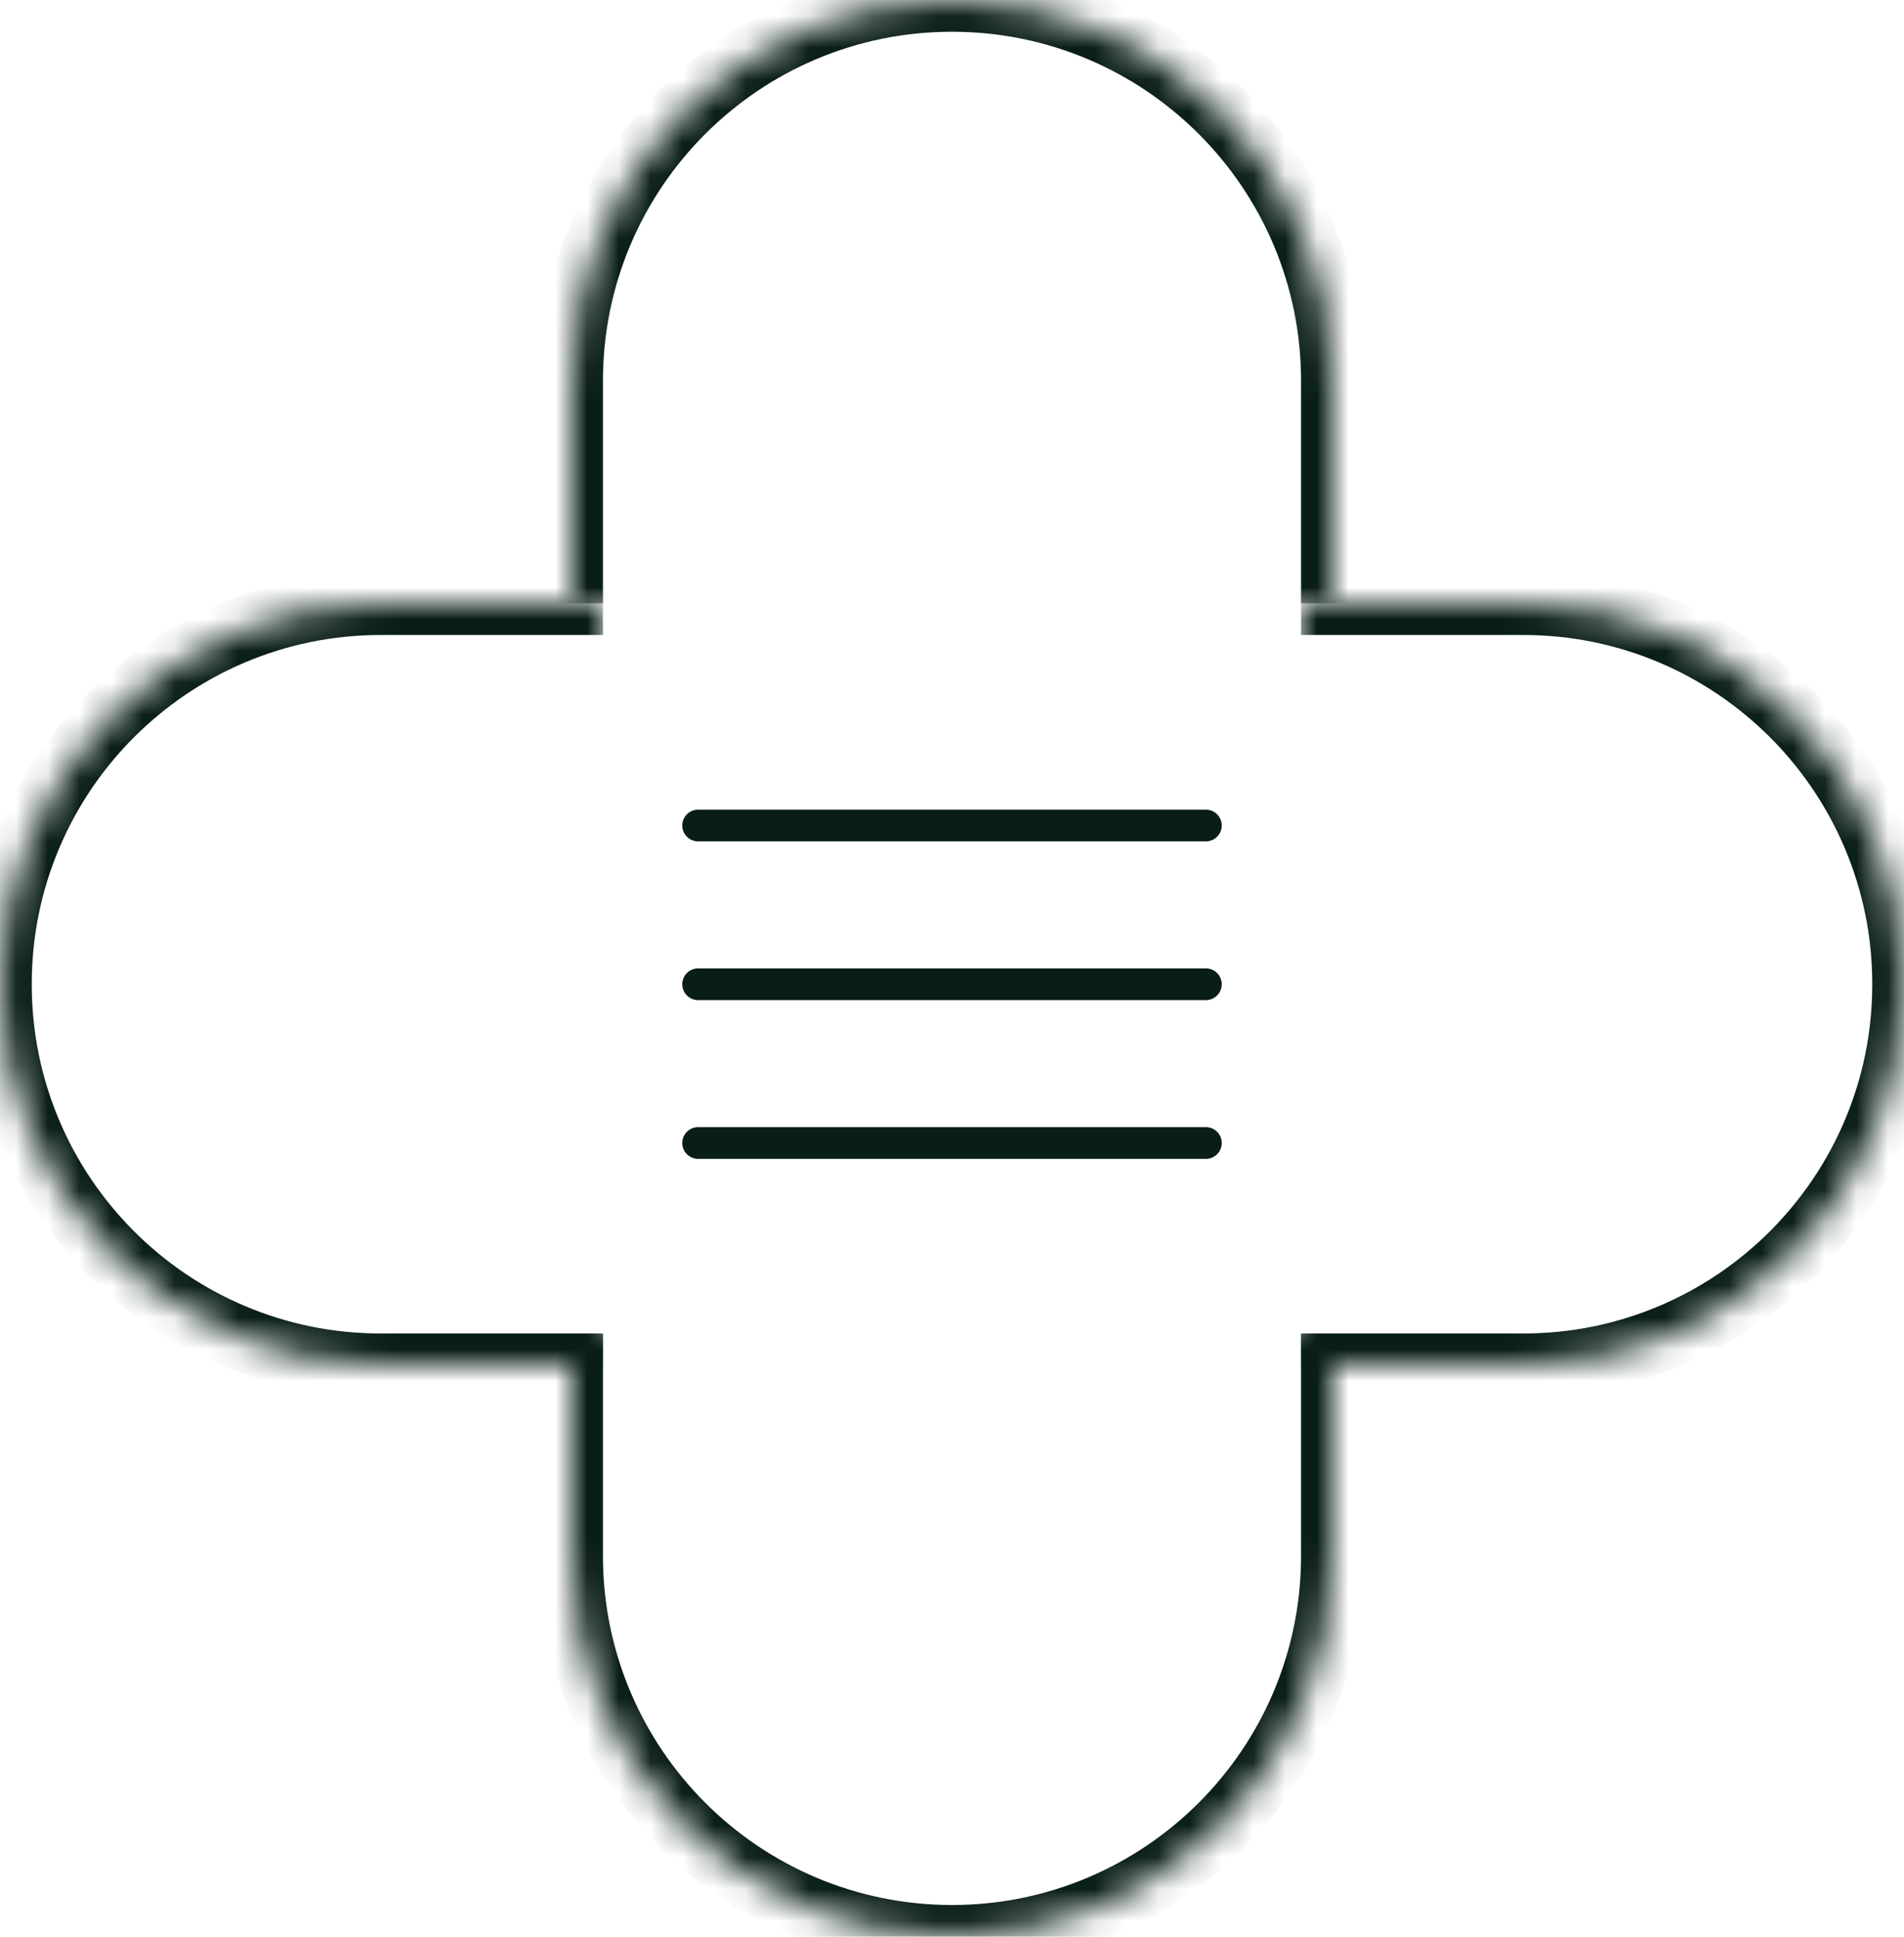 <svg xmlns="http://www.w3.org/2000/svg" width="60" height="61" viewBox="0 0 60 61" fill="none"><mask id="path-1-inside-1_67_2" fill="white"><path d="M18 12C18 5.373 23.373 0 30 0V0C36.627 0 42 5.373 42 12V19H18V12Z"></path></mask><path d="M17 12C17 4.82 22.82 -1 30 -1C37.18 -1 43 4.82 43 12H41C41 5.925 36.075 1 30 1C23.925 1 19 5.925 19 12H17ZM42 19H18H42ZM17 19V12C17 4.82 22.82 -1 30 -1V1C23.925 1 19 5.925 19 12V19H17ZM30 -1C37.18 -1 43 4.82 43 12V19H41V12C41 5.925 36.075 1 30 1V-1Z" fill="#091E15" mask="url(#path-1-inside-1_67_2)"></path><mask id="path-3-inside-2_67_2" fill="white"><path d="M18 49C18 55.627 23.373 61 30 61V61C36.627 61 42 55.627 42 49V42H18V49Z"></path></mask><path d="M17 49C17 56.18 22.82 62 30 62C37.18 62 43 56.18 43 49H41C41 55.075 36.075 60 30 60C23.925 60 19 55.075 19 49H17ZM42 42H18H42ZM17 42V49C17 56.18 22.82 62 30 62V60C23.925 60 19 55.075 19 49V42H17ZM30 62C37.18 62 43 56.18 43 49V42H41V49C41 55.075 36.075 60 30 60V62Z" fill="#091E15" mask="url(#path-3-inside-2_67_2)"></path><mask id="path-5-inside-3_67_2" fill="white"><path d="M48 43C54.627 43 60 37.627 60 31V31C60 24.373 54.627 19 48 19H41V43H48Z"></path></mask><path d="M48 44C55.18 44 61 38.18 61 31C61 23.82 55.18 18 48 18L48 20C54.075 20 59 24.925 59 31C59 37.075 54.075 42 48 42V44ZM41 19V43V19ZM41 44H48C55.18 44 61 38.18 61 31H59C59 37.075 54.075 42 48 42H41V44ZM61 31C61 23.82 55.18 18 48 18H41V20H48C54.075 20 59 24.925 59 31H61Z" fill="#091E15" mask="url(#path-5-inside-3_67_2)"></path><mask id="path-7-inside-4_67_2" fill="white"><path d="M12 19C5.373 19 0 24.373 0 31V31C0 37.627 5.373 43 12 43H19L19 19H12Z"></path></mask><path d="M12 18C4.82 18 -1 23.82 -1 31C-1 38.18 4.82 44 12 44L12 42C5.925 42 1 37.075 1 31C1 24.925 5.925 20 12 20V18ZM19 43L19 19L19 43ZM19 18H12C4.82 18 -1 23.82 -1 31H1C1 24.925 5.925 20 12 20H19V18ZM-1 31C-1 38.18 4.82 44 12 44H19V42H12C5.925 42 1 37.075 1 31H-1Z" fill="#091E15" mask="url(#path-7-inside-4_67_2)"></path><path d="M22 26H38" stroke="#091E15" stroke-linecap="round"></path><path d="M22 31H38" stroke="#091E15" stroke-linecap="round"></path><path d="M22 36H38" stroke="#091E15" stroke-linecap="round"></path></svg>